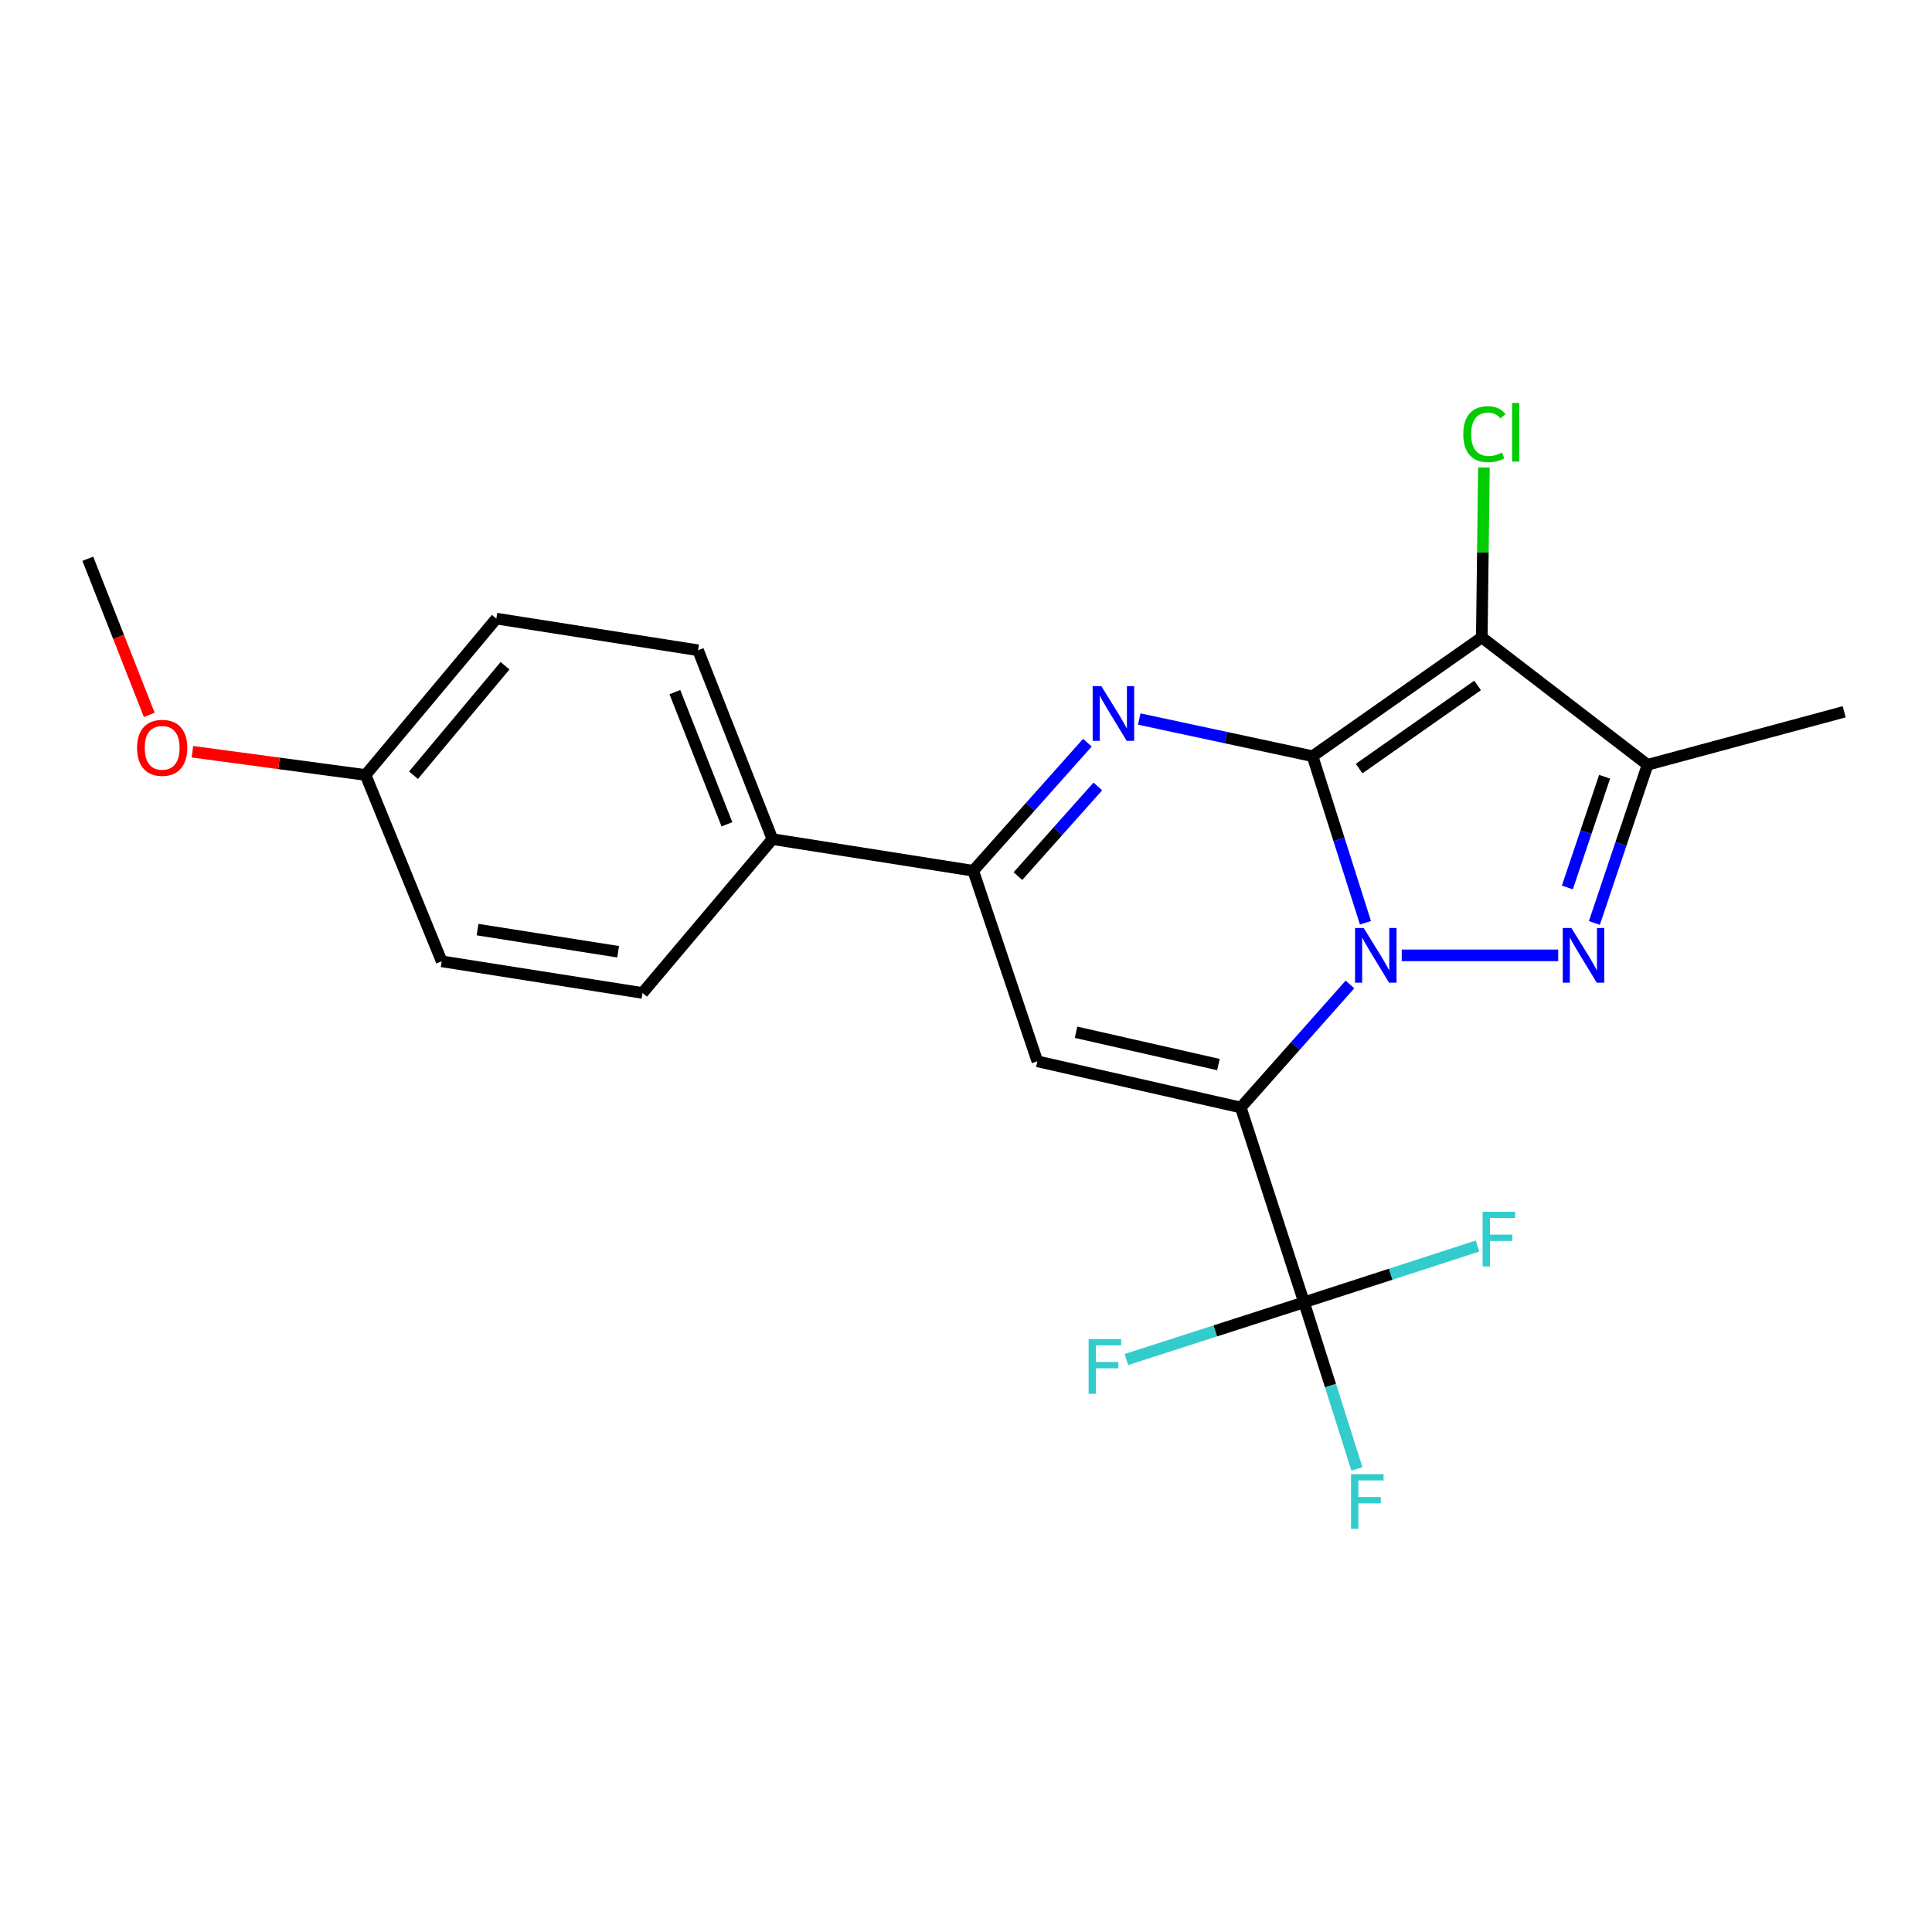 <?xml version='1.0' encoding='iso-8859-1'?>
<svg version='1.1' baseProfile='full'
              xmlns='http://www.w3.org/2000/svg'
                      xmlns:rdkit='http://www.rdkit.org/xml'
                      xmlns:xlink='http://www.w3.org/1999/xlink'
                  xml:space='preserve'
width='1000px' height='1000px' viewBox='0 0 1000 1000'>
<!-- END OF HEADER -->
<rect style='opacity:1.0;fill:#FFFFFF;stroke:none' width='1000' height='1000' x='0' y='0'> </rect>
<path class='bond-0' d='M 679.371,391.404 L 693.063,434.514' style='fill:none;fill-rule:evenodd;stroke:#000000;stroke-width:6px;stroke-linecap:butt;stroke-linejoin:miter;stroke-opacity:1' />
<path class='bond-0' d='M 693.063,434.514 L 706.756,477.625' style='fill:none;fill-rule:evenodd;stroke:#0000FF;stroke-width:6px;stroke-linecap:butt;stroke-linejoin:miter;stroke-opacity:1' />
<path class='bond-3' d='M 679.371,391.404 L 634.527,381.785' style='fill:none;fill-rule:evenodd;stroke:#000000;stroke-width:6px;stroke-linecap:butt;stroke-linejoin:miter;stroke-opacity:1' />
<path class='bond-3' d='M 634.527,381.785 L 589.683,372.166' style='fill:none;fill-rule:evenodd;stroke:#0000FF;stroke-width:6px;stroke-linecap:butt;stroke-linejoin:miter;stroke-opacity:1' />
<path class='bond-4' d='M 679.371,391.404 L 766.971,329.923' style='fill:none;fill-rule:evenodd;stroke:#000000;stroke-width:6px;stroke-linecap:butt;stroke-linejoin:miter;stroke-opacity:1' />
<path class='bond-4' d='M 703.485,397.819 L 764.805,354.782' style='fill:none;fill-rule:evenodd;stroke:#000000;stroke-width:6px;stroke-linecap:butt;stroke-linejoin:miter;stroke-opacity:1' />
<path class='bond-1' d='M 698.74,509.556 L 670.483,541.397' style='fill:none;fill-rule:evenodd;stroke:#0000FF;stroke-width:6px;stroke-linecap:butt;stroke-linejoin:miter;stroke-opacity:1' />
<path class='bond-1' d='M 670.483,541.397 L 642.225,573.237' style='fill:none;fill-rule:evenodd;stroke:#000000;stroke-width:6px;stroke-linecap:butt;stroke-linejoin:miter;stroke-opacity:1' />
<path class='bond-2' d='M 725.539,494.489 L 806.52,494.489' style='fill:none;fill-rule:evenodd;stroke:#0000FF;stroke-width:6px;stroke-linecap:butt;stroke-linejoin:miter;stroke-opacity:1' />
<path class='bond-8' d='M 642.225,573.237 L 674.966,674.082' style='fill:none;fill-rule:evenodd;stroke:#000000;stroke-width:6px;stroke-linecap:butt;stroke-linejoin:miter;stroke-opacity:1' />
<path class='bond-23' d='M 642.225,573.237 L 536.933,549.337' style='fill:none;fill-rule:evenodd;stroke:#000000;stroke-width:6px;stroke-linecap:butt;stroke-linejoin:miter;stroke-opacity:1' />
<path class='bond-23' d='M 630.66,551.023 L 556.956,534.292' style='fill:none;fill-rule:evenodd;stroke:#000000;stroke-width:6px;stroke-linecap:butt;stroke-linejoin:miter;stroke-opacity:1' />
<path class='bond-22' d='M 825.247,477.727 L 839.012,436.789' style='fill:none;fill-rule:evenodd;stroke:#0000FF;stroke-width:6px;stroke-linecap:butt;stroke-linejoin:miter;stroke-opacity:1' />
<path class='bond-22' d='M 839.012,436.789 L 852.777,395.851' style='fill:none;fill-rule:evenodd;stroke:#000000;stroke-width:6px;stroke-linecap:butt;stroke-linejoin:miter;stroke-opacity:1' />
<path class='bond-22' d='M 811.269,459.357 L 820.905,430.701' style='fill:none;fill-rule:evenodd;stroke:#0000FF;stroke-width:6px;stroke-linecap:butt;stroke-linejoin:miter;stroke-opacity:1' />
<path class='bond-22' d='M 820.905,430.701 L 830.54,402.044' style='fill:none;fill-rule:evenodd;stroke:#000000;stroke-width:6px;stroke-linecap:butt;stroke-linejoin:miter;stroke-opacity:1' />
<path class='bond-7' d='M 562.841,384.406 L 533.294,417.558' style='fill:none;fill-rule:evenodd;stroke:#0000FF;stroke-width:6px;stroke-linecap:butt;stroke-linejoin:miter;stroke-opacity:1' />
<path class='bond-7' d='M 533.294,417.558 L 503.746,450.71' style='fill:none;fill-rule:evenodd;stroke:#000000;stroke-width:6px;stroke-linecap:butt;stroke-linejoin:miter;stroke-opacity:1' />
<path class='bond-7' d='M 568.238,407.062 L 547.555,430.269' style='fill:none;fill-rule:evenodd;stroke:#0000FF;stroke-width:6px;stroke-linecap:butt;stroke-linejoin:miter;stroke-opacity:1' />
<path class='bond-7' d='M 547.555,430.269 L 526.872,453.475' style='fill:none;fill-rule:evenodd;stroke:#000000;stroke-width:6px;stroke-linecap:butt;stroke-linejoin:miter;stroke-opacity:1' />
<path class='bond-6' d='M 766.971,329.923 L 852.777,395.851' style='fill:none;fill-rule:evenodd;stroke:#000000;stroke-width:6px;stroke-linecap:butt;stroke-linejoin:miter;stroke-opacity:1' />
<path class='bond-10' d='M 766.971,329.923 L 767.525,285.934' style='fill:none;fill-rule:evenodd;stroke:#000000;stroke-width:6px;stroke-linecap:butt;stroke-linejoin:miter;stroke-opacity:1' />
<path class='bond-10' d='M 767.525,285.934 L 768.079,241.945' style='fill:none;fill-rule:evenodd;stroke:#00CC00;stroke-width:6px;stroke-linecap:butt;stroke-linejoin:miter;stroke-opacity:1' />
<path class='bond-5' d='M 536.933,549.337 L 503.746,450.71' style='fill:none;fill-rule:evenodd;stroke:#000000;stroke-width:6px;stroke-linecap:butt;stroke-linejoin:miter;stroke-opacity:1' />
<path class='bond-17' d='M 852.777,395.851 L 954.545,368.416' style='fill:none;fill-rule:evenodd;stroke:#000000;stroke-width:6px;stroke-linecap:butt;stroke-linejoin:miter;stroke-opacity:1' />
<path class='bond-9' d='M 503.746,450.71 L 399.802,434.323' style='fill:none;fill-rule:evenodd;stroke:#000000;stroke-width:6px;stroke-linecap:butt;stroke-linejoin:miter;stroke-opacity:1' />
<path class='bond-11' d='M 674.966,674.082 L 719.859,659.518' style='fill:none;fill-rule:evenodd;stroke:#000000;stroke-width:6px;stroke-linecap:butt;stroke-linejoin:miter;stroke-opacity:1' />
<path class='bond-11' d='M 719.859,659.518 L 764.751,644.954' style='fill:none;fill-rule:evenodd;stroke:#33CCCC;stroke-width:6px;stroke-linecap:butt;stroke-linejoin:miter;stroke-opacity:1' />
<path class='bond-12' d='M 674.966,674.082 L 628.993,688.884' style='fill:none;fill-rule:evenodd;stroke:#000000;stroke-width:6px;stroke-linecap:butt;stroke-linejoin:miter;stroke-opacity:1' />
<path class='bond-12' d='M 628.993,688.884 L 583.02,703.687' style='fill:none;fill-rule:evenodd;stroke:#33CCCC;stroke-width:6px;stroke-linecap:butt;stroke-linejoin:miter;stroke-opacity:1' />
<path class='bond-13' d='M 674.966,674.082 L 688.659,717.198' style='fill:none;fill-rule:evenodd;stroke:#000000;stroke-width:6px;stroke-linecap:butt;stroke-linejoin:miter;stroke-opacity:1' />
<path class='bond-13' d='M 688.659,717.198 L 702.352,760.313' style='fill:none;fill-rule:evenodd;stroke:#33CCCC;stroke-width:6px;stroke-linecap:butt;stroke-linejoin:miter;stroke-opacity:1' />
<path class='bond-14' d='M 399.802,434.323 L 361.32,336.577' style='fill:none;fill-rule:evenodd;stroke:#000000;stroke-width:6px;stroke-linecap:butt;stroke-linejoin:miter;stroke-opacity:1' />
<path class='bond-14' d='M 376.255,426.66 L 349.317,358.237' style='fill:none;fill-rule:evenodd;stroke:#000000;stroke-width:6px;stroke-linecap:butt;stroke-linejoin:miter;stroke-opacity:1' />
<path class='bond-15' d='M 399.802,434.323 L 332.558,513.953' style='fill:none;fill-rule:evenodd;stroke:#000000;stroke-width:6px;stroke-linecap:butt;stroke-linejoin:miter;stroke-opacity:1' />
<path class='bond-18' d='M 361.32,336.577 L 256.909,320.191' style='fill:none;fill-rule:evenodd;stroke:#000000;stroke-width:6px;stroke-linecap:butt;stroke-linejoin:miter;stroke-opacity:1' />
<path class='bond-19' d='M 332.558,513.953 L 228.614,497.577' style='fill:none;fill-rule:evenodd;stroke:#000000;stroke-width:6px;stroke-linecap:butt;stroke-linejoin:miter;stroke-opacity:1' />
<path class='bond-19' d='M 319.94,492.626 L 247.179,481.163' style='fill:none;fill-rule:evenodd;stroke:#000000;stroke-width:6px;stroke-linecap:butt;stroke-linejoin:miter;stroke-opacity:1' />
<path class='bond-16' d='M 189.219,401.136 L 228.614,497.577' style='fill:none;fill-rule:evenodd;stroke:#000000;stroke-width:6px;stroke-linecap:butt;stroke-linejoin:miter;stroke-opacity:1' />
<path class='bond-20' d='M 189.219,401.136 L 144.406,395.115' style='fill:none;fill-rule:evenodd;stroke:#000000;stroke-width:6px;stroke-linecap:butt;stroke-linejoin:miter;stroke-opacity:1' />
<path class='bond-20' d='M 144.406,395.115 L 99.593,389.093' style='fill:none;fill-rule:evenodd;stroke:#FF0000;stroke-width:6px;stroke-linecap:butt;stroke-linejoin:miter;stroke-opacity:1' />
<path class='bond-24' d='M 189.219,401.136 L 256.909,320.191' style='fill:none;fill-rule:evenodd;stroke:#000000;stroke-width:6px;stroke-linecap:butt;stroke-linejoin:miter;stroke-opacity:1' />
<path class='bond-24' d='M 214.027,401.249 L 261.41,344.587' style='fill:none;fill-rule:evenodd;stroke:#000000;stroke-width:6px;stroke-linecap:butt;stroke-linejoin:miter;stroke-opacity:1' />
<path class='bond-21' d='M 77.267,370.042 L 61.361,329.627' style='fill:none;fill-rule:evenodd;stroke:#FF0000;stroke-width:6px;stroke-linecap:butt;stroke-linejoin:miter;stroke-opacity:1' />
<path class='bond-21' d='M 61.361,329.627 L 45.455,289.211' style='fill:none;fill-rule:evenodd;stroke:#000000;stroke-width:6px;stroke-linecap:butt;stroke-linejoin:miter;stroke-opacity:1' />
<path  class='atom-1' d='M 705.852 480.329
L 715.132 495.329
Q 716.052 496.809, 717.532 499.489
Q 719.012 502.169, 719.092 502.329
L 719.092 480.329
L 722.852 480.329
L 722.852 508.649
L 718.972 508.649
L 709.012 492.249
Q 707.852 490.329, 706.612 488.129
Q 705.412 485.929, 705.052 485.249
L 705.052 508.649
L 701.372 508.649
L 701.372 480.329
L 705.852 480.329
' fill='#0000FF'/>
<path  class='atom-3' d='M 813.351 480.329
L 822.631 495.329
Q 823.551 496.809, 825.031 499.489
Q 826.511 502.169, 826.591 502.329
L 826.591 480.329
L 830.351 480.329
L 830.351 508.649
L 826.471 508.649
L 816.511 492.249
Q 815.351 490.329, 814.111 488.129
Q 812.911 485.929, 812.551 485.249
L 812.551 508.649
L 808.871 508.649
L 808.871 480.329
L 813.351 480.329
' fill='#0000FF'/>
<path  class='atom-4' d='M 570.048 355.137
L 579.328 370.137
Q 580.248 371.617, 581.728 374.297
Q 583.208 376.977, 583.288 377.137
L 583.288 355.137
L 587.048 355.137
L 587.048 383.457
L 583.168 383.457
L 573.208 367.057
Q 572.048 365.137, 570.808 362.937
Q 569.608 360.737, 569.248 360.057
L 569.248 383.457
L 565.568 383.457
L 565.568 355.137
L 570.048 355.137
' fill='#0000FF'/>
<path  class='atom-11' d='M 757.388 224.73
Q 757.388 217.69, 760.668 214.01
Q 763.988 210.29, 770.268 210.29
Q 776.108 210.29, 779.228 214.41
L 776.588 216.57
Q 774.308 213.57, 770.268 213.57
Q 765.988 213.57, 763.708 216.45
Q 761.468 219.29, 761.468 224.73
Q 761.468 230.33, 763.788 233.21
Q 766.148 236.09, 770.708 236.09
Q 773.828 236.09, 777.468 234.21
L 778.588 237.21
Q 777.108 238.17, 774.868 238.73
Q 772.628 239.29, 770.148 239.29
Q 763.988 239.29, 760.668 235.53
Q 757.388 231.77, 757.388 224.73
' fill='#00CC00'/>
<path  class='atom-11' d='M 782.668 208.57
L 786.348 208.57
L 786.348 238.93
L 782.668 238.93
L 782.668 208.57
' fill='#00CC00'/>
<path  class='atom-12' d='M 767.402 627.202
L 784.242 627.202
L 784.242 630.442
L 771.202 630.442
L 771.202 639.042
L 782.802 639.042
L 782.802 642.322
L 771.202 642.322
L 771.202 655.522
L 767.402 655.522
L 767.402 627.202
' fill='#33CCCC'/>
<path  class='atom-13' d='M 563.473 693.109
L 580.313 693.109
L 580.313 696.349
L 567.273 696.349
L 567.273 704.949
L 578.873 704.949
L 578.873 708.229
L 567.273 708.229
L 567.273 721.429
L 563.473 721.429
L 563.473 693.109
' fill='#33CCCC'/>
<path  class='atom-14' d='M 699.288 763.017
L 716.128 763.017
L 716.128 766.257
L 703.088 766.257
L 703.088 774.857
L 714.688 774.857
L 714.688 778.137
L 703.088 778.137
L 703.088 791.337
L 699.288 791.337
L 699.288 763.017
' fill='#33CCCC'/>
<path  class='atom-21' d='M 70.937 387.069
Q 70.937 380.269, 74.297 376.469
Q 77.657 372.669, 83.937 372.669
Q 90.217 372.669, 93.577 376.469
Q 96.937 380.269, 96.937 387.069
Q 96.937 393.949, 93.537 397.869
Q 90.137 401.749, 83.937 401.749
Q 77.697 401.749, 74.297 397.869
Q 70.937 393.989, 70.937 387.069
M 83.937 398.549
Q 88.257 398.549, 90.577 395.669
Q 92.937 392.749, 92.937 387.069
Q 92.937 381.509, 90.577 378.709
Q 88.257 375.869, 83.937 375.869
Q 79.617 375.869, 77.257 378.669
Q 74.937 381.469, 74.937 387.069
Q 74.937 392.789, 77.257 395.669
Q 79.617 398.549, 83.937 398.549
' fill='#FF0000'/>
</svg>
